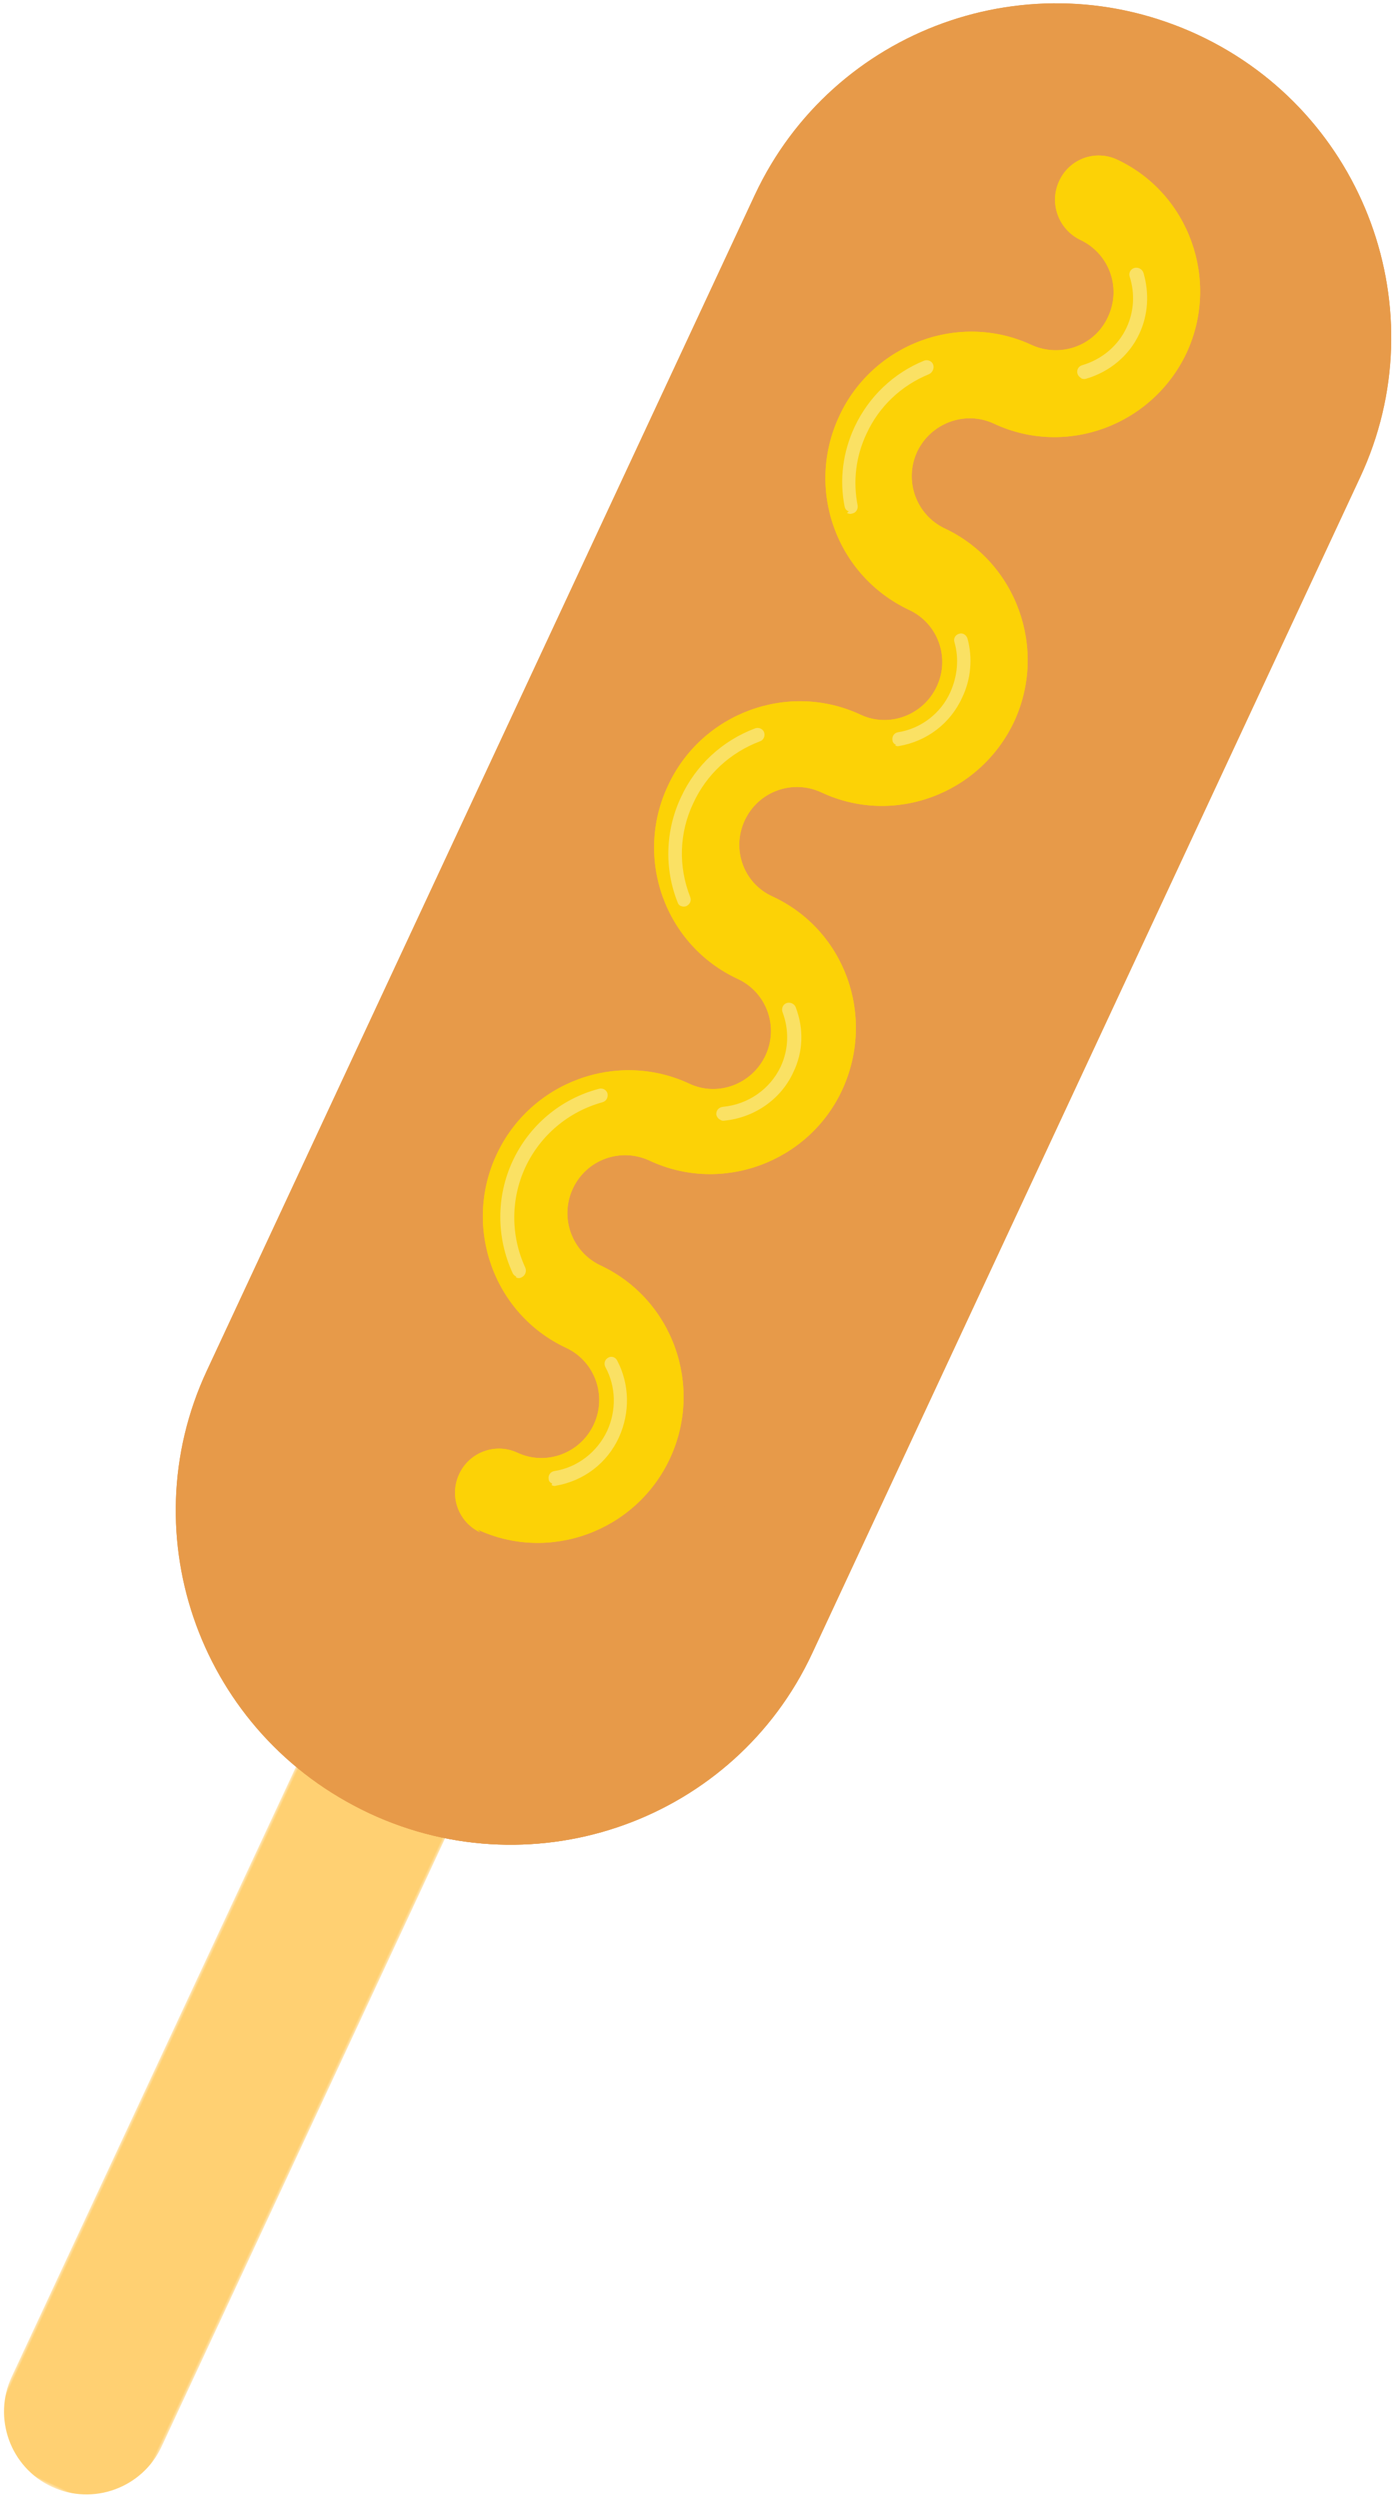 
<svg xmlns="http://www.w3.org/2000/svg" width="236" height="423" viewBox="0 0 236 423" xmlns:xlink="http://www.w3.org/1999/xlink"><defs><path id="a" d="M28 206H0V.13h28V206z"/></defs><g fill="none" fill-rule="evenodd"><g transform="rotate(25 -472.973 301.544)"><mask id="b" fill="#fff"><use xlink:href="#a"/></mask><path fill="#FFD072" d="M14 206c-7.73 0-14-6.3-14-14.05V14.18C0 6.42 6.27.13 14 .13s14 6.3 14 14.05v177.77C28 199.7 21.73 206 14 206" mask="url(#b)"/></g><path fill="#E79A49" d="M62.46 306.77c-28.28-13.2-40.57-46.7-27.45-74.83l92.8-199C141 4.82 174.5-7.3 202.8 5.9c28.3 13.2 40.6 46.7 27.48 74.83l-92.77 199c-13.1 28.14-46.7 40.27-75 27.07"/><path fill="#E79A49" d="M62.46 306.77c-28.28-13.2-40.57-46.7-27.45-74.83l92.8-199C141 4.82 174.5-7.3 202.8 5.9c28.3 13.2 40.6 46.7 27.48 74.83l-92.77 199c-13.1 28.14-46.7 40.27-75 27.07"/><path fill="#E79A49" d="M85.82 261.4c-3.7-1.73-5.3-6.14-3.55-9.87 1.73-3.72 6.14-5.34 9.84-3.62 4.9 2.3 10.7.2 13-4.7 2.3-4.9.2-10.7-4.7-12.9-12.2-5.7-17.5-20.4-11.8-32.7 5.8-12.3 20.4-17.7 32.7-12 4.9 2.3 10.7.2 13-4.7 2.3-4.9.2-10.7-4.6-13-12.2-5.7-17.5-20.4-11.8-32.7 5.8-12.3 20.4-17.7 32.7-12 4.9 2.3 10.7.2 13-4.7 2.3-4.9.2-10.7-4.7-13-12.2-5.7-17.5-20.4-11.7-32.7 5.8-12.3 20.4-17.7 32.7-12 4.9 2.3 10.7.2 13-4.7 2.3-4.9.2-10.7-4.6-13-3.7-1.7-5.3-6.1-3.6-9.8 1.75-3.7 6.15-5.3 9.85-3.6 12.28 5.7 17.56 20.4 11.8 32.7-5.73 12.4-20.4 17.7-32.6 12-4.8-2.2-10.6-.1-12.9 4.8-2.3 4.9-.2 10.7 4.67 13 12.24 5.7 17.53 20.4 11.8 32.7-5.77 12.4-20.4 17.7-32.65 12-4.84-2.2-10.64-.1-12.92 4.8-2.2 4.9-.1 10.7 4.7 13 12.3 5.7 17.6 20.4 11.8 32.7-5.7 12.4-20.3 17.7-32.6 12-4.8-2.2-10.62-.1-12.9 4.8-2.3 4.9-.2 10.7 4.7 13 12.2 5.7 17.5 20.4 11.76 32.7-5.7 12.3-20.33 17.7-32.6 12"/><path fill="#E79A49" d="M202.88 5.93c-1.4-.66-2.84-1.24-4.28-1.77 16.22 16.64 21.37 42.16 11 64.4L114.87 271.7c-10.38 22.26-33.23 34.72-56.4 32.98 1.33.76 2.7 1.5 4.1 2.15 28.22 13.15 61.73 1 74.85-27.13l92.8-199c13.12-28.13.88-61.6-27.34-74.77"/><path fill="#FCD206" d="M81.3 259.28c-3.7-1.72-5.3-6.14-3.56-9.86 1.73-3.72 6.14-5.34 9.84-3.62 4.86 2.27 10.66.13 12.94-4.76 2.28-4.9.2-10.7-4.67-12.98-12.24-5.7-17.53-20.38-11.78-32.7 5.74-12.32 20.38-17.7 32.62-12 4.8 2.27 10.6.13 12.9-4.76 2.3-4.9.2-10.7-4.7-12.97-12.3-5.7-17.6-20.4-11.8-32.7 5.7-12.33 20.4-17.7 32.6-12 4.8 2.26 10.6.13 12.9-4.77 2.3-4.9.2-10.7-4.7-12.97-12.3-5.8-17.6-20.4-11.8-32.8 5.7-12.3 20.4-17.7 32.6-12 4.9 2.2 10.7.1 12.9-4.8 2.3-4.9.2-10.7-4.7-13-3.7-1.8-5.3-6.2-3.6-9.9 1.7-3.8 6.1-5.4 9.8-3.7 12.2 5.7 17.5 20.4 11.8 32.7-5.8 12.3-20.4 17.7-32.6 12-4.9-2.3-10.7-.1-13 4.7-2.3 4.9-.2 10.7 4.6 13 12.2 5.7 17.5 20.4 11.8 32.7-5.8 12.3-20.4 17.7-32.6 12-4.9-2.3-10.7-.2-13 4.7-2.3 4.9-.2 10.7 4.7 12.9 12.3 5.7 17.5 20.3 11.8 32.7-5.7 12.3-20.4 17.7-32.6 12-4.9-2.3-10.7-.2-13 4.7-2.3 4.9-.2 10.7 4.62 13 12.26 5.7 17.54 20.4 11.8 32.7-5.75 12.3-20.4 17.7-32.6 12"/><path fill="#FCD206" d="M81.3 259.28c-3.7-1.72-5.3-6.14-3.56-9.86 1.73-3.72 6.14-5.34 9.84-3.62 4.86 2.27 10.66.13 12.94-4.76 2.28-4.9.2-10.7-4.67-12.98-12.24-5.7-17.53-20.38-11.78-32.7 5.74-12.32 20.38-17.7 32.62-12 4.8 2.27 10.6.13 12.9-4.76 2.3-4.9.2-10.7-4.7-12.97-12.3-5.7-17.6-20.4-11.8-32.7 5.7-12.33 20.4-17.7 32.6-12 4.8 2.26 10.6.13 12.9-4.77 2.3-4.9.2-10.7-4.7-12.97-12.3-5.8-17.6-20.4-11.8-32.8 5.7-12.3 20.4-17.7 32.6-12 4.9 2.2 10.7.1 12.9-4.8 2.3-4.9.2-10.7-4.7-13-3.7-1.8-5.3-6.2-3.6-9.9 1.7-3.8 6.1-5.4 9.8-3.7 12.2 5.7 17.5 20.4 11.8 32.7-5.8 12.3-20.4 17.7-32.6 12-4.9-2.3-10.7-.1-13 4.7-2.3 4.9-.2 10.7 4.6 13 12.2 5.7 17.5 20.4 11.8 32.7-5.8 12.3-20.4 17.7-32.6 12-4.9-2.3-10.7-.2-13 4.7-2.3 4.9-.2 10.7 4.7 12.9 12.3 5.7 17.5 20.3 11.8 32.7-5.7 12.3-20.4 17.7-32.6 12-4.9-2.3-10.7-.2-13 4.7-2.3 4.9-.2 10.7 4.62 13 12.26 5.7 17.54 20.4 11.8 32.7-5.75 12.3-20.4 17.7-32.6 12"/><path fill="#FAE164" d="M183.1 64c-.3-.13-.56-.4-.67-.72-.22-.63.13-1.3.77-1.48 3.35-.98 6.1-3.3 7.53-6.38 1.25-2.68 1.44-5.74.52-8.62-.2-.63.16-1.28.8-1.46.65-.17 1.34.2 1.54.84 1 3.43.8 7.08-.7 10.28-1.7 3.68-5 6.45-9 7.62-.3.1-.6.05-.9-.07m-39.3 22.5c-.4-.1-.6-.4-.7-.8-.9-4.6-.3-9.2 1.7-13.5 2.4-5.1 6.6-9.1 11.8-11.2.6-.2 1.3.1 1.5.7s-.1 1.3-.7 1.6c-4.7 1.9-8.5 5.5-10.6 10.1-1.8 3.8-2.3 8-1.5 12.1.1.7-.3 1.3-1 1.4-.3.1-.5 0-.8-.1m8.3 39.2c-.3-.1-.6-.4-.6-.8-.1-.6.3-1.2.9-1.3 3.9-.6 7.3-3.2 8.9-6.8 1.2-2.7 1.5-5.65.7-8.44-.2-.6.1-1.25.8-1.44.6-.2 1.2.2 1.4.8.9 3.3.6 6.9-.9 10-2 4.4-6 7.4-10.67 8.2-.25.08-.48 0-.68-.1m-36.2 27.2c-.3-.1-.5-.3-.6-.6-2.3-5.7-2.1-12.2.53-17.8 2.5-5.45 7-9.6 12.6-11.7.6-.2 1.3.1 1.5.7.2.6-.1 1.3-.7 1.5-5.04 1.9-9.06 5.6-11.3 10.47-2.4 5.05-2.56 10.72-.5 15.93.2.6-.07 1.2-.7 1.5-.3.1-.63.1-.9-.05m6.7 36.2c-.35-.15-.63-.5-.7-.9-.04-.7.4-1.2 1.1-1.3 4.3-.4 8-3 9.8-6.8 1.35-2.9 1.46-6.2.3-9.26-.2-.6.1-1.3.7-1.5.6-.2 1.3.1 1.54.7 1.4 3.66 1.27 7.57-.4 11-2.1 4.6-6.6 7.7-11.7 8.2-.2.04-.4 0-.6-.1M87.4 216c-.25-.1-.46-.3-.6-.57-2.8-6.06-2.8-13 0-19s8.1-10.5 14.6-12.2c.62-.2 1.3.2 1.45.8.13.66-.2 1.3-.88 1.48-5.77 1.6-10.5 5.6-13.03 11-2.5 5.4-2.5 11.6 0 17 .24.6 0 1.3-.6 1.6-.34.2-.7.2-1 0m6.14 34.9c-.3-.1-.6-.4-.6-.8-.1-.6.33-1.2.96-1.3 3.9-.6 7.26-3.2 8.95-6.8 1.6-3.5 1.5-7.5-.3-10.8-.3-.6-.1-1.3.5-1.6.5-.3 1.2-.1 1.5.5 2.1 4 2.2 8.8.3 12.98-2 4.4-6 7.4-10.7 8.2-.2.1-.5 0-.7-.1"/></g></svg>